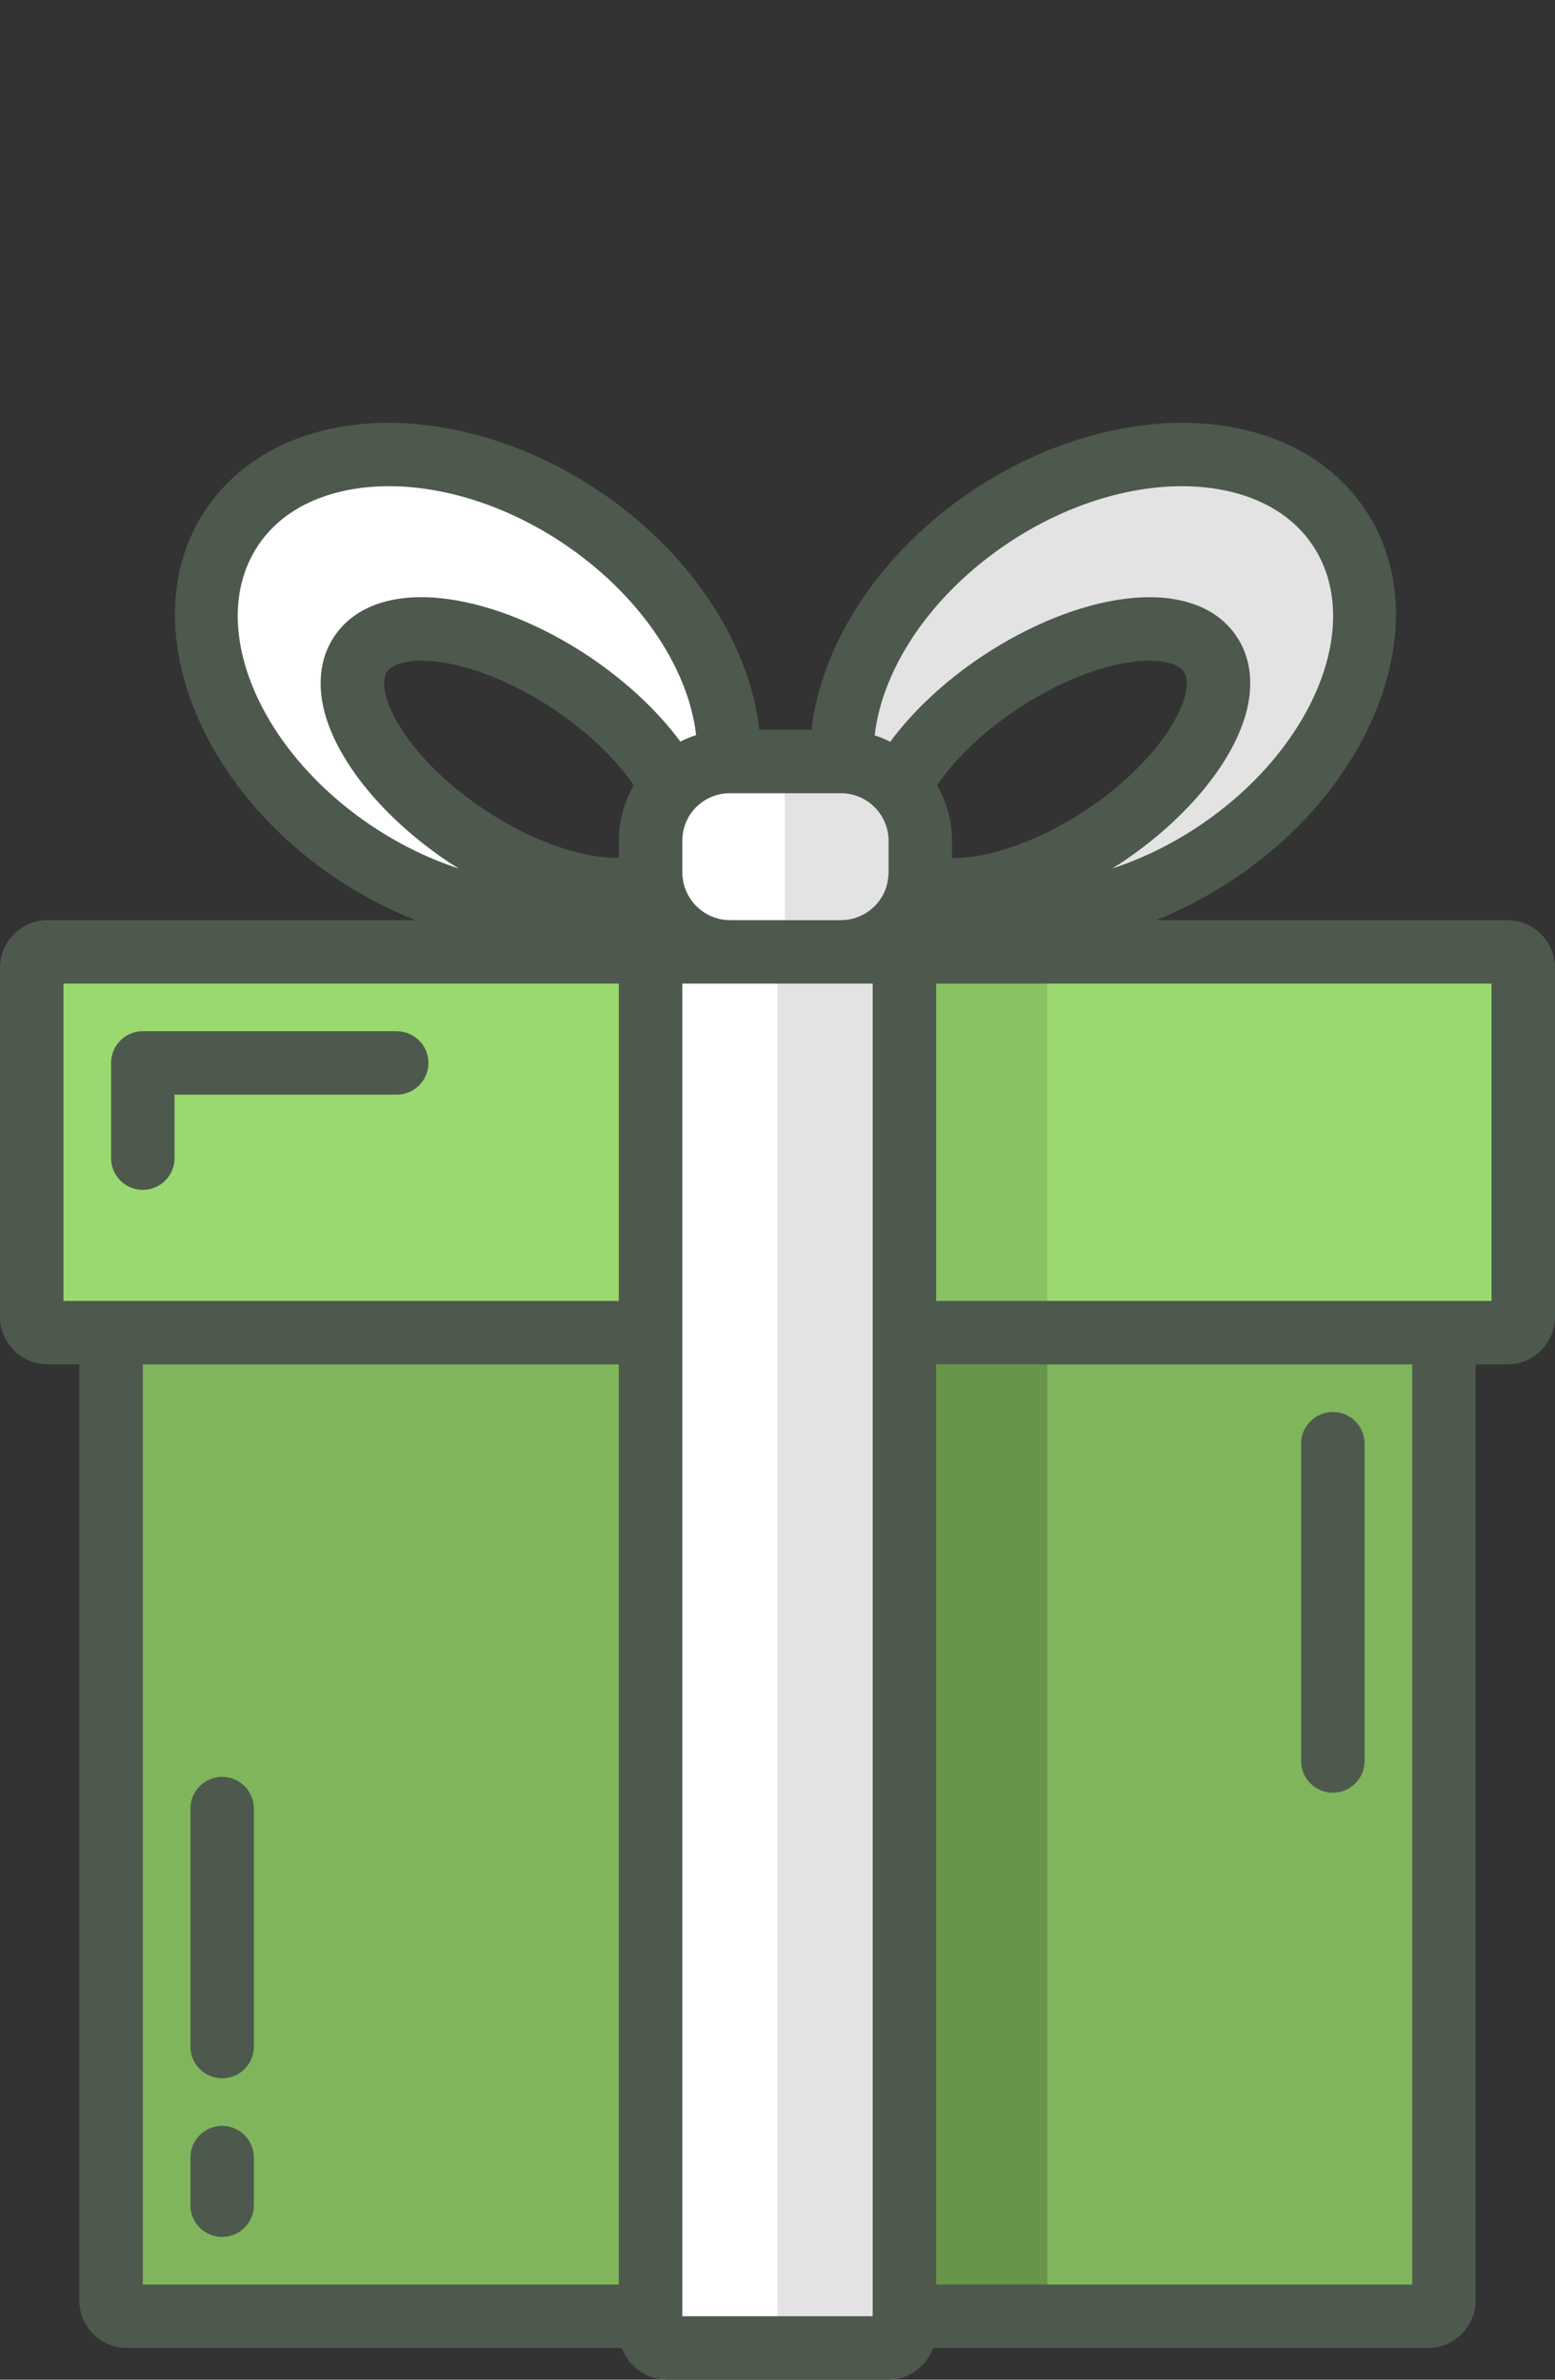 <?xml version="1.0" encoding="utf-8"?>
<!-- Generator: Adobe Illustrator 21.0.0, SVG Export Plug-In . SVG Version: 6.00 Build 0)  -->
<svg version="1.1" id="Layer_1" xmlns="http://www.w3.org/2000/svg" xmlns:xlink="http://www.w3.org/1999/xlink" x="0px" y="0px"
	 viewBox="0 0 98 150" style="enable-background:new 0 0 98 150;" xml:space="preserve">
<rect x="0" y="0" width="98" height="150" fill="#333333" stroke="none"/>
<style type="text/css">
	.st0{fill:#5BAF5D;}
	.st1{fill:#66C468;}
	.st2{fill:#76E378;}
	.st3{fill:#4D944F;}
	.st4{fill:#9AC4F0;}
	.st5{fill:#E0E1E2;}
	.st6{fill:#958079;}
	.st7{fill:#444B52;}
	.st8{fill:#6D6E71;}
	.st9{fill:#8D8F92;}
	.st10{fill:#855E3C;}
	.st11{fill:#A37C50;}
	.st12{fill:#805E3A;}
	.st13{fill:#6C4A30;}
	.st14{fill:#FFFFFF;}
	.st15{fill:#FCD75F;}
	.st16{fill:#EB5252;}
	.st17{fill:#B09A7D;}
	.st18{fill:#325743;}
	.st19{fill:#8C6645;}
	.st20{fill:#B58A64;}
	.st21{fill:#6E5036;}
	.st22{fill:#52351C;}
	.st23{fill:#D1D3D4;}
	.st24{fill:#6B6A6E;}
	.st25{fill:#68696B;}
	.st26{fill:#757578;}
	.st27{fill:#737476;}
	.st28{fill:#F1F2F2;}
	.st29{fill:#BABCBD;}
	.st30{fill:#38B077;}
	.st31{fill:#40A7FF;}
	.st32{fill:#4081FF;}
	.st33{fill:#4B5582;}
	.st34{fill:#3ECFCF;}
	.st35{fill:#89E2E2;}
	.st36{fill:#FF84C1;}
	.st37{fill:#FFB3D1;}
	.st38{fill:#FF99C1;}
	.st39{fill:#FFC642;}
	.st40{fill:#14E398;}
	.st41{fill:#FF91F6;}
	.st42{fill:#6BFFC9;}
	.st43{fill:#FF6BF3;}
	.st44{fill:#FFD67D;}
	.st45{fill:#425B80;}
	.st46{fill:#F2AC32;}
	.st47{fill:#F268EB;}
	.st48{fill:#00A7E8;}
	.st49{fill:#C7A983;}
	.st50{fill:#AD895D;}
	.st51{fill:#5E5755;}
	.st52{fill:#F24129;}
	.st53{fill:#C73522;}
	.st54{fill:#423E3A;}
	.st55{fill:#CC2121;}
	.st56{fill:#E0E0E0;}
	.st57{fill:#A31A1A;}
	.st58{fill:#2E292A;}
	.st59{fill:#EBEBEB;}
	.st60{fill:#58595B;}
	.st61{fill:#D2D3D4;}
	.st62{fill:#AFB1B5;}
	.st63{fill:#4CE637;}
	.st64{fill:#F03E3E;}
	.st65{fill:#DADADB;}
	.st66{opacity:0.3;}
	.st67{fill:#DFE0E1;}
	.st68{fill:#2CD4F5;}
	.st69{fill:#1BCDF0;}
	.st70{fill:none;stroke:#2CD4F5;stroke-width:4;stroke-linecap:round;stroke-miterlimit:10;}
	.st71{fill:#373F61;}
	.st72{opacity:0.2;}
	.st73{fill:#FF82A0;}
	.st74{fill:#E6E6E6;}
	.st75{fill:#FF5C83;}
	.st76{fill:#D4335B;}
	.st77{fill:#A0A2A5;}
	.st78{fill:#436C8C;}
	.st79{fill:#EDEDED;}
	.st80{fill:#2BAF73;}
	.st81{fill:#50DE9D;}
	.st82{fill:#D6D6D6;}
	.st83{fill:#1B8555;}
	.st84{fill:#3B434F;}
	.st85{fill:#73DEEF;}
	.st86{fill:#DCA0FF;}
	.st87{fill:#D78DFF;}
	.st88{fill:#DC92FF;}
	.st89{fill:#73D0E4;}
	.st90{fill:#726097;}
	.st91{fill:#C8CACC;}
	.st92{fill:#9D9EA1;}
	.st93{fill:#474747;}
	.st94{fill:#DBDBDB;}
	.st95{fill:#282829;}
	.st96{fill:#F7FFE0;}
	.st97{fill:#C862D4;}
	.st98{fill:#C8CFB5;}
	.st99{fill:#793B80;}
	.st100{fill:#46385E;}
	.st101{fill:#FFE9BC;}
	.st102{fill:#4C4450;}
	.st103{fill:#363038;}
	.st104{fill:#1E232B;}
	.st105{fill:#FFBFC2;}
	.st106{fill:#AB0F19;}
	.st107{fill:#99D96F;}
	.st108{fill:#80B55C;}
	.st109{fill:#E3E3E3;}
	.st110{fill:#89C263;}
	.st111{fill:#68944B;}
	.st112{fill:#4D594D;}
</style>
<g>
	<g>
		<path class="st107" d="M96,61v22c0,0.55-0.45,1-1,1h-4H57V61.03c0-0.57-0.46-1.03-1.03-1.03H95C95.55,60,96,60.45,96,61z"/>
	</g>
	<g>
		<path class="st108" d="M91,84v61c0,0.55-0.45,1-1,1H57V84H91z"/>
	</g>
	<g>
		<path class="st109" d="M84.41,33.29c3.89,5.87,0.39,15.05-7.83,20.5C70.17,58.04,62.79,58.77,58,56.1l-0.12-0.03
			c0.03-0.1,0.05-0.21,0.05-0.31L58,55.77c2.63,0.94,7.2-0.17,11.52-3.03c5.52-3.66,8.55-8.81,6.76-11.5
			c-1.78-2.69-7.7-1.9-13.23,1.76c-2.71,1.8-4.82,3.95-6.05,6l-0.82,0.14c-0.85-0.7-1.94-1.13-3.12-1.14
			c-0.21-5.29,3.3-11.41,9.42-15.47C70.7,27.07,80.52,27.41,84.41,33.29z"/>
	</g>
	<g>
		<path class="st14" d="M41.11,56.04c-0.02-0.09-0.04-0.19-0.04-0.28C41.02,55.51,41,55.26,41,55v-2c0-1.38,0.56-2.63,1.46-3.54
			c0.9-0.89,2.12-1.44,3.48-1.46c0.02,0,0.04,0,0.06,0h7c0.02,0,0.04,0,0.06,0c1.18,0.01,2.27,0.44,3.12,1.14
			C57.29,50.06,58,51.45,58,53v2c0,0.26-0.02,0.51-0.07,0.76c0,0.1-0.02,0.21-0.05,0.31C57.4,58.32,55.39,60,53,60h-7
			C43.6,60,41.59,58.3,41.11,56.04z"/>
	</g>
	<g>
		<path class="st110" d="M64.97,60h-9c0.57,0,1.03,0.46,1.03,1.03V84h9V61.03C66,60.46,65.54,60,64.97,60z"/>
	</g>
	<g>
		<rect x="57" y="84" class="st111" width="9" height="62"/>
	</g>
	<g>
		<path class="st14" d="M57,146v0.97c0,0.57-0.46,1.03-1.03,1.03H42.03c-0.57,0-1.03-0.46-1.03-1.03V146V84V61.03
			c0-0.57,0.46-1.03,1.03-1.03H46h7h2.97c0.57,0,1.03,0.46,1.03,1.03V84V146z"/>
	</g>
	<g>
		<path class="st14" d="M36.52,32.53c6.12,4.06,9.63,10.18,9.42,15.47c-1.36,0.02-2.58,0.57-3.48,1.46L42,49
			c-1.24-2.05-3.35-4.2-6.05-6c-5.53-3.66-11.45-4.45-13.23-1.76c-1.79,2.69,1.24,7.84,6.76,11.5c4.32,2.86,8.88,3.97,11.52,3.03
			l0.07-0.01c0,0.09,0.02,0.19,0.04,0.28c-4.79,2.74-12.23,2.03-18.69-2.25c-8.22-5.45-11.72-14.63-7.83-20.5
			C18.48,27.41,28.3,27.07,36.52,32.53z"/>
	</g>
	<g>
		<path class="st107" d="M3,60h39.03C41.46,60,41,60.46,41,61.03V84h-2H7H3c-0.55,0-1-0.45-1-1V61C2,60.45,2.45,60,3,60z"/>
	</g>
	<g>
		<path class="st108" d="M41,84v62H8c-0.55,0-1-0.45-1-1V84h32H41z"/>
	</g>
	<g>
		<path class="st109" d="M55.97,60H53h-5.03c0.57,0,1.03,0.46,1.03,1.03V84v62v0.97c0,0.57-0.46,1.03-1.03,1.03h8
			c0.57,0,1.03-0.46,1.03-1.03V146V84V61.03C57,60.46,56.54,60,55.97,60z"/>
	</g>
	<g>
		<path class="st109" d="M56.18,49.14c-0.85-0.7-1.94-1.13-3.12-1.14c-0.02,0-0.04,0-0.06,0h-3.544v12H53c2.39,0,4.4-1.68,4.88-3.93
			c0.03-0.1,0.05-0.21,0.05-0.31C57.98,55.51,58,55.26,58,55v-2C58,51.45,57.29,50.06,56.18,49.14z"/>
	</g>
	<g>
		<path class="st112" d="M95,58H72.859c1.641-0.659,3.264-1.507,4.827-2.543c9.122-6.049,12.887-16.488,8.393-23.271
			c-1.776-2.686-4.586-4.484-8.126-5.202c-5.15-1.044-11.349,0.405-16.577,3.879C55.593,34.699,51.761,40.458,51.147,46h-3.293
			c-0.615-5.542-4.447-11.301-10.227-15.136c-5.229-3.473-11.431-4.922-16.578-3.879c-3.54,0.717-6.35,2.516-8.126,5.201
			c-4.495,6.783-0.73,17.223,8.393,23.272c1.565,1.037,3.206,1.886,4.872,2.542H3c-1.654,0-3,1.346-3,3v22c0,1.654,1.346,3,3,3h2v59
			c0,1.654,1.346,3,3,3h31.192c0.424,1.163,1.53,2,2.838,2H55.97c1.308,0,2.414-0.837,2.838-2H90c1.654,0,3-1.346,3-3V86h2
			c1.654,0,3-1.346,3-3V61C98,59.346,96.654,58,95,58z M39,53v1.077c-2.042,0.042-5.176-0.859-8.414-3.003
			c-3.843-2.547-5.941-5.568-6.317-7.432c-0.079-0.391-0.123-0.934,0.119-1.298c0.392-0.591,1.679-0.836,3.277-0.623
			c2.171,0.289,4.789,1.363,7.176,2.943c2.152,1.434,3.936,3.135,5.099,4.84C39.331,50.559,39,51.755,39,53z M43.07,55.64
			l-0.038-0.271C43.01,55.26,43,55.143,43,55v-2c0-0.8,0.313-1.558,0.866-2.118c0.563-0.558,1.311-0.871,2.074-0.882h7.104
			c0.674,0.005,1.336,0.248,1.859,0.68C55.6,51.257,56,52.103,56,53v2c0,0.145-0.01,0.26-0.03,0.362l-0.046,0.291
			C55.634,57.013,54.404,58,53,58h-7C44.613,58,43.395,57.031,43.07,55.64z M60,54.079V53c0-1.245-0.335-2.443-0.943-3.495
			c1.155-1.704,2.938-3.404,5.097-4.837c2.393-1.583,5.011-2.658,7.182-2.947c1.6-0.213,2.887,0.031,3.28,0.627
			c0.239,0.36,0.195,0.902,0.116,1.293c-0.376,1.864-2.475,4.884-6.314,7.431C65.173,53.22,62.04,54.122,60,54.079z M63.587,34.196
			c4.363-2.899,9.437-4.13,13.571-3.291c2.475,0.502,4.406,1.708,5.585,3.49c3.276,4.946,0.017,12.898-7.269,17.729
			c-1.734,1.15-3.567,2.029-5.399,2.625c0.183-0.115,0.368-0.221,0.55-0.341c4.283-2.84,7.358-6.663,8.027-9.975
			c0.327-1.625,0.083-3.112-0.705-4.296c-1.307-1.974-3.846-2.819-7.141-2.38c-2.792,0.372-5.938,1.642-8.864,3.578
			c-2.376,1.578-4.397,3.468-5.835,5.42c-0.317-0.157-0.642-0.294-0.982-0.401C55.623,42.002,58.797,37.374,63.587,34.196z
			 M16.258,34.394c1.179-1.781,3.109-2.987,5.585-3.489c4.133-0.84,9.207,0.392,13.572,3.292c4.781,3.173,7.952,7.791,8.457,12.137
			c-0.342,0.109-0.672,0.249-0.994,0.409c-1.442-1.947-3.458-3.833-5.824-5.41c-2.923-1.934-6.069-3.204-8.861-3.576
			c-3.305-0.441-5.834,0.406-7.138,2.376c-0.791,1.188-1.035,2.675-0.707,4.301c0.668,3.312,3.744,7.134,8.028,9.975
			c0.181,0.12,0.365,0.225,0.548,0.339c-1.829-0.596-3.661-1.474-5.398-2.624C16.24,47.293,12.98,39.34,16.258,34.394z M7,82H5H4V62
			h35v20H7z M9,86h30v58H9V86z M55,146H43V62h3h7h2V146z M89,144H59V86h30V144z M94,82h-1h-2H59V62h35V82z"/>
		<path class="st112" d="M14,112c-1.104,0-2,0.896-2,2v15c0,1.104,0.896,2,2,2s2-0.896,2-2v-15C16,112.896,15.104,112,14,112z"/>
		<path class="st112" d="M84,113c1.104,0,2-0.896,2-2V91c0-1.104-0.896-2-2-2s-2,0.896-2,2v20C82,112.104,82.895,113,84,113z"/>
		<path class="st112" d="M14,134c-1.104,0-2,0.896-2,2v3c0,1.104,0.896,2,2,2s2-0.896,2-2v-3C16,134.896,15.104,134,14,134z"/>
		<path class="st112" d="M25,65H9c-1.104,0-2,0.896-2,2v6c0,1.104,0.896,2,2,2s2-0.896,2-2v-4h14c1.104,0,2-0.896,2-2
			S26.104,65,25,65z"/>
	</g>
</g>
</svg>
